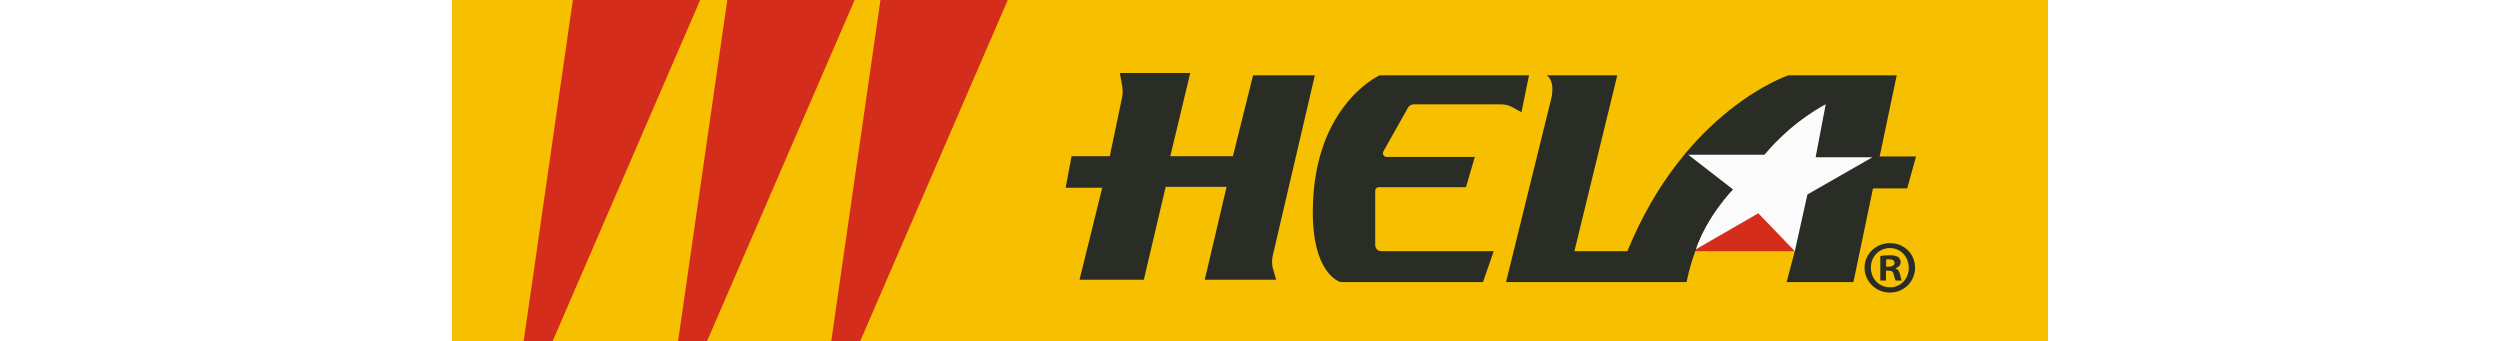 <svg viewBox="7.9 131.1 1685 360.02" xmlns="http://www.w3.org/2000/svg" width="2500" height="341"><path d="M7.9 131.1h1685v360.02H7.9z" fill="#f6bf00"/><path d="M135.48 131.1h134.43L114.18 491.12H83.57zM298.52 131.1h134.43L277.23 491.12h-30.62zM460.23 131.1h134.43L438.94 491.12h-30.62zM1427.5 396.32h-110.24l37-33.98 37.85-19.81 26.36 26.89z" fill="#d52d1c"/><g fill="#2a2d26"><path d="M1531.99 414.52v-.32c3.16-.95 5.37-3.16 5.37-6.01 0-2.53-1.11-4.58-2.53-5.69-1.9-1.11-4.11-1.9-9.01-1.9-4.27 0-7.59.32-9.96.79v25.92h6.01v-10.43h2.85c3.32 0 4.9 1.26 5.37 4.11.79 3 1.26 5.37 2.05 6.32h6.48c-.63-.95-1.11-2.53-1.9-6.48-.79-3.48-2.21-5.37-4.74-6.32zm-7.12-1.9h-2.84v-7.43c.63-.16 1.74-.32 3.32-.32 3.79 0 5.53 1.58 5.53 3.95 0 2.69-2.69 3.79-6.01 3.79z"/><path d="M1525.98 387.81c-14.86 0-26.71 11.54-26.71 25.92s11.85 26.24 26.71 26.24 26.55-11.54 26.55-26.24-11.54-25.92-26.55-25.92zm.16 46.62c-11.7 0-20.23-9.17-20.23-20.71s8.54-20.7 20.07-20.7 19.92 9.32 19.92 20.86-8.38 20.55-19.76 20.55zM874.5 400.65l44.36-189.99h-65.22l-21.3 85.38h-66.1l21.07-87.84H713l2.44 13.71c.73 4.13.67 8.36-.19 12.47l-12.9 61.66h-40.37l-6.21 33.27h38.6l-23.96 97.16h67.88l23.07-98.05h64.33l-23.07 98.05h75.42l-3.12-10.67a29.776 29.776 0 0 1-.42-15.14zM1017.14 244.93a7.208 7.208 0 0 1 6.28-3.67h91.78c4.46 0 8.84 1.13 12.74 3.29l9.05 5 7.99-38.9H987.26s-70.54 31.58-70.54 144.71c0 65.88 29.28 73.56 29.28 73.56h150.4l11.31-32.61H989.09a6.49 6.49 0 0 1-6.49-6.49v-57.26a3.83 3.83 0 0 1 3.83-3.83h92l9.32-31.94h-93.06c-3.02 0-4.93-3.26-3.44-5.89l25.89-45.98z"/><path d="M1544.27 329.99l9.32-33.72h-38.4l17.99-85.62h-114.46s-108.7 35.94-169.92 185.67h-55.9l45.25-185.67h-74.53s10.79 5.41 3.55 29.72l-46.47 188.55h190.66s12.98-72.76 53.9-94.05l54.57 36.6 5.77 24.84-8.65 32.61h70.54l20.67-98.93h36.12z"/></g><path d="M1458.2 241.26s-34.05 16.64-64.66 53.24h-80.41l47.25 36.6s-26.62 26.95-39.26 63.22l65.95-38.05 38.53 40.05 13.31-59.89 68.54-39.26h-59.89l10.65-55.9z" fill="#fbfbfc"/></svg>